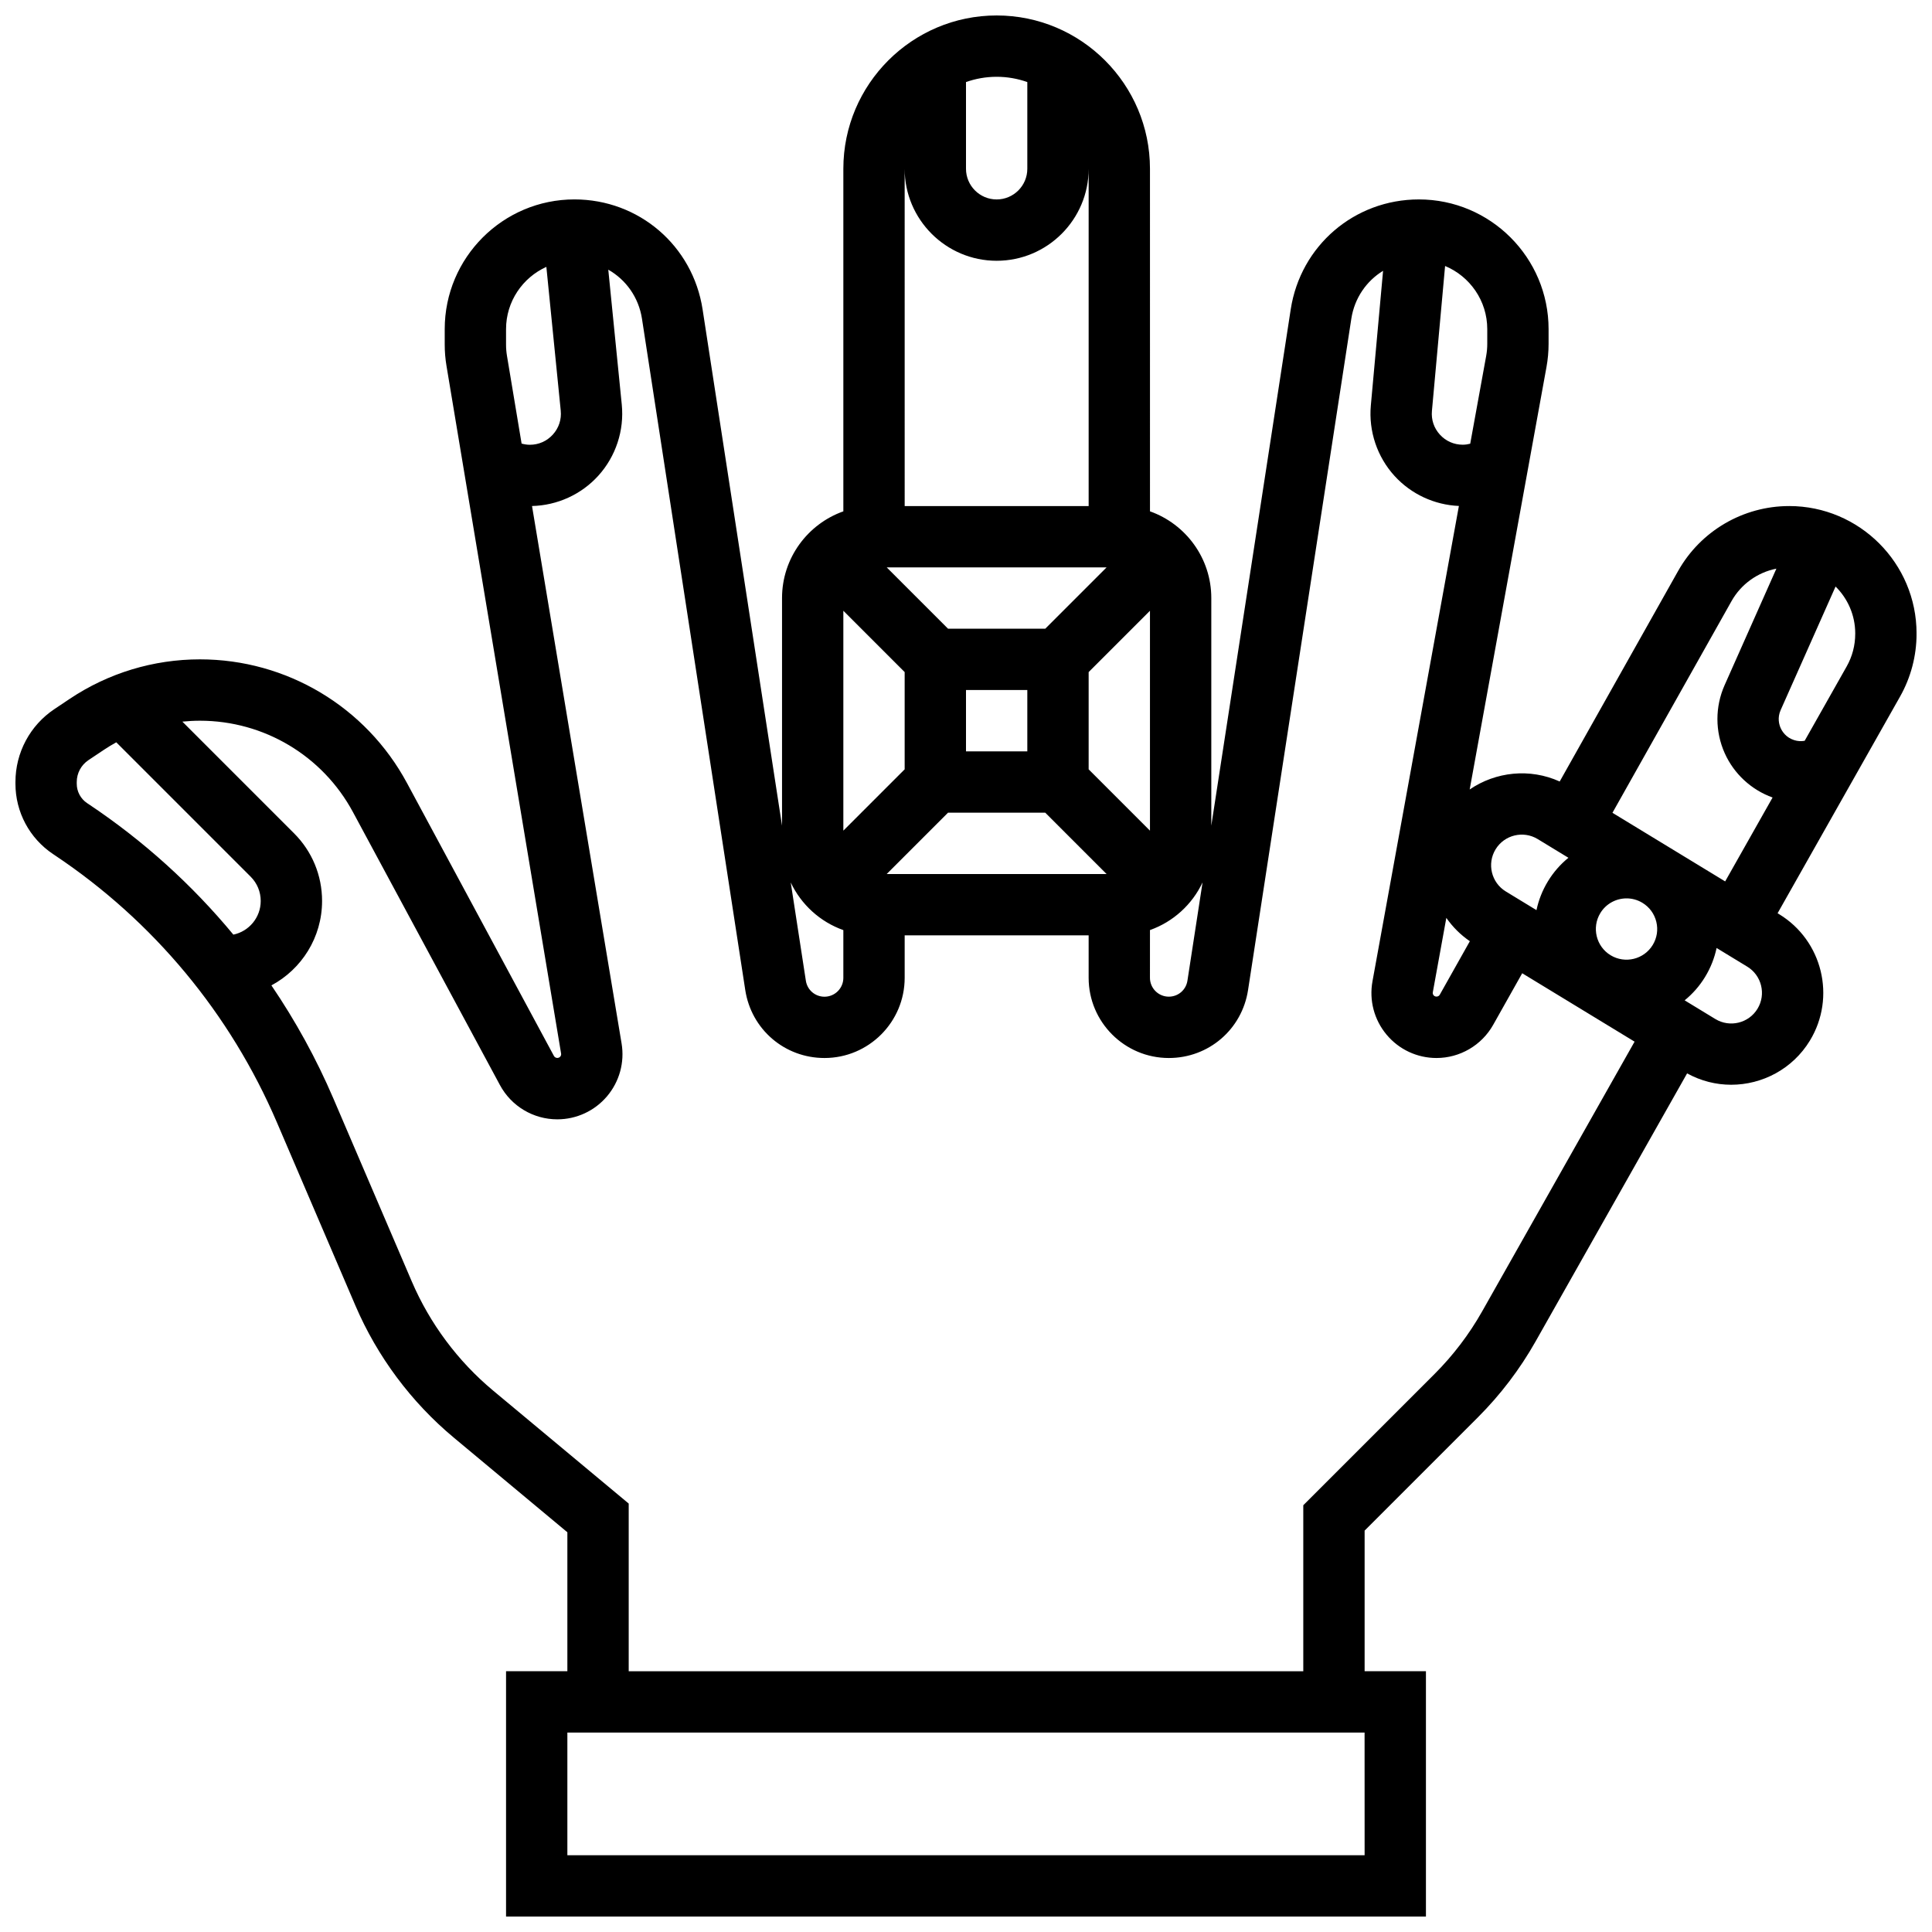 <?xml version="1.0" encoding="UTF-8"?>
<!-- Uploaded to: ICON Repo, www.iconrepo.com, Generator: ICON Repo Mixer Tools -->
<svg width="800px" height="800px" version="1.1" viewBox="144 144 512 512" xmlns="http://www.w3.org/2000/svg">
 <defs>
  <clipPath id="a">
   <path d="m148.09 148.09h503.81v503.81h-503.81z"/>
  </clipPath>
 </defs>
 <g clip-path="url(#a)">
  <path d="m618.14 278.11c-12.18 0-23.457 6.594-29.426 17.211l-31.379 55.785c-7.894-3.582-16.961-2.606-23.855 2.117l20.355-111.96c0.367-2.023 0.555-4.09 0.555-6.144v-3.894c0-18.957-15.418-34.375-34.367-34.375-17.086 0-31.371 12.258-33.969 29.141l-21.047 136.82v-60.32c0-10.594-6.793-19.625-16.25-22.98l-0.004-90.785c0-22.402-18.227-40.629-40.629-40.629s-40.629 18.227-40.629 40.629v90.785c-9.457 3.356-16.25 12.387-16.25 22.98v60.32l-21.051-136.82c-2.602-16.887-16.887-29.145-33.969-29.145-18.953 0-34.371 15.418-34.371 34.371v4.09c0 1.887 0.156 3.789 0.469 5.648l30.371 182.24c0.051 0.309-0.027 0.586-0.227 0.824-0.445 0.523-1.344 0.43-1.668-0.176l-38.949-72.336c-10.883-20.211-31.898-32.766-54.852-32.77h-0.008c-12.336 0-24.281 3.625-34.539 10.484l-4.035 2.699c-6.465 4.32-10.324 11.543-10.324 19.32v0.453c0 7.504 3.727 14.473 9.965 18.645l0.516 0.344c26.109 17.449 46.449 41.93 58.82 70.793l20.801 48.535c5.781 13.488 14.793 25.582 26.066 34.977l30.098 25.082v36.824h-16.25v65.008h243.78v-65.008h-16.25v-37.266l30.027-30.027c5.977-5.977 11.117-12.738 15.277-20.098l40.156-71.043c3.695 2.031 7.707 3.012 11.68 3.012 8.234 0 16.281-4.164 20.863-11.699 6.988-11.484 3.332-26.512-8.148-33.5l-0.414-0.25 32.457-57.422c2.859-5.059 4.371-10.805 4.371-16.613v-0.125c-0.004-18.609-15.148-33.754-33.766-33.754zm-36.152 116.32c-2.332 3.828-7.34 5.043-11.168 2.715-3.828-2.328-5.047-7.34-2.715-11.168 1.527-2.512 4.211-3.898 6.953-3.898 1.438 0 2.894 0.383 4.211 1.184 1.855 1.129 3.156 2.91 3.672 5.019 0.516 2.113 0.176 4.297-0.953 6.148zm-41.645-25.348c2.328-3.828 7.34-5.047 11.168-2.715l8.137 4.953c-2.094 1.703-3.938 3.781-5.422 6.215-1.461 2.402-2.481 4.988-3.043 7.66l-8.121-4.945c-3.832-2.332-5.051-7.34-2.719-11.168zm-6.816 24.348-7.981 14.191c-0.324 0.578-1.195 0.656-1.621 0.148-0.195-0.234-0.27-0.508-0.215-0.812l3.582-19.711c1.648 2.367 3.734 4.477 6.234 6.184zm4.613-162.21v3.894c0 1.082-0.098 2.176-0.293 3.238l-4.223 23.234c-0.645 0.164-1.305 0.266-1.977 0.266-2.336 0-4.488-0.949-6.059-2.672-1.574-1.723-2.324-3.953-2.113-6.277l3.488-38.414c6.555 2.731 11.176 9.199 11.176 16.73zm-89.387 132.91-16.25-16.25v-25.773l16.25-16.25zm-11.492-69.77-16.25 16.25h-25.773l-16.25-16.25zm-21.012 32.504v16.25h-16.25v-16.25zm-32.504-4.758v25.773l-16.25 16.25v-58.277zm-4.762 53.516 16.25-16.25h25.773l16.25 16.25zm69.77 14.855c6.156-2.184 11.18-6.769 13.938-12.629l-4.008 26.043c-0.379 2.453-2.453 4.234-4.938 4.234-2.754 0-4.996-2.242-4.996-4.996zm-32.504-224.73v22.98c0 4.481-3.644 8.125-8.125 8.125s-8.125-3.644-8.125-8.125v-22.98c2.543-0.902 5.277-1.398 8.125-1.398s5.582 0.496 8.125 1.398zm-8.125 47.359c13.441 0 24.379-10.938 24.379-24.379v89.387h-48.754l-0.004-89.387c0 13.441 10.938 24.379 24.379 24.379zm-40.629 177.38v12.656c0 2.754-2.242 4.996-4.996 4.996-2.484 0-4.559-1.781-4.938-4.234l-4.008-26.043c2.762 5.852 7.785 10.441 13.941 12.625zm-89.387-159.26c0-7.34 4.394-13.66 10.684-16.504l3.809 38.098c0.234 2.344-0.508 4.594-2.086 6.34s-3.746 2.707-6.098 2.707c-0.75 0-1.48-0.121-2.188-0.316l-3.875-23.254c-0.164-0.98-0.246-1.984-0.246-2.977zm-110.51 125.95-0.516-0.344c-1.715-1.148-2.742-3.066-2.742-5.133v-0.449c0-2.34 1.16-4.512 3.106-5.812l4.035-2.695c1.086-0.727 2.199-1.398 3.336-2.027l35.609 35.609c1.719 1.719 2.668 4.008 2.668 6.441 0 4.387-3.117 8.059-7.25 8.918-10.934-13.211-23.781-24.84-38.246-34.508zm338.04 278.48h-211.28v-32.504h211.27zm31.152-144.14c-3.434 6.078-7.68 11.664-12.617 16.602l-34.789 34.785v43.996h-178.77v-44.438l-35.945-29.953c-9.312-7.762-16.762-17.754-21.535-28.895l-20.801-48.535c-4.523-10.555-10.035-20.559-16.406-29.941 7.984-4.277 13.426-12.699 13.426-22.371 0-6.773-2.641-13.145-7.43-17.934l-29.594-29.594c1.543-0.156 3.098-0.242 4.66-0.242h0.008c16.965 0.004 32.5 9.281 40.543 24.219l38.949 72.336c3.016 5.602 8.844 9.082 15.203 9.082 5.086 0 9.887-2.227 13.176-6.106 3.289-3.883 4.695-8.984 3.859-14l-23.738-142.43c6.695-0.156 13.074-3.062 17.578-8.039 4.633-5.117 6.894-11.992 6.207-18.859l-3.574-35.734c4.672 2.648 8.055 7.324 8.93 13l27.371 177.9c1.605 10.441 10.438 18.016 21 18.016 11.715 0 21.246-9.531 21.246-21.246v-11.258h48.754v11.258c0 11.715 9.531 21.246 21.246 21.246 10.562 0 19.395-7.578 21-18.016l27.367-177.9c0.84-5.465 4.012-10.004 8.414-12.699l-3.242 35.672c-0.621 6.828 1.676 13.648 6.297 18.707 4.391 4.809 10.555 7.664 17.039 7.938l-22.902 125.97c-0.918 5.043 0.441 10.195 3.727 14.133 3.285 3.938 8.109 6.195 13.234 6.195 6.219 0 11.977-3.367 15.027-8.789l7.691-13.672 29.781 18.129zm72.965-80.18c-2.332 3.828-7.34 5.043-11.168 2.715l-8.137-4.953c2.094-1.703 3.941-3.781 5.422-6.215 1.461-2.402 2.481-4.988 3.043-7.66l8.121 4.945c3.832 2.332 5.051 7.34 2.719 11.168zm-38.438-51.938 31.562-56.109c2.535-4.504 6.914-7.609 11.883-8.594l-13.723 30.879c-2.547 5.731-2.535 12.297 0.027 18.02 2.457 5.481 7.055 9.723 12.688 11.75l-12.566 22.234zm64.336-47.398c0 3.016-0.781 5.992-2.266 8.617l-11.133 19.699c-0.926 0.168-1.879 0.113-2.797-0.184-2.164-0.691-3.156-2.289-3.559-3.18-0.398-0.891-0.93-2.695-0.008-4.773l14.555-32.746c3.211 3.176 5.211 7.582 5.211 12.445z"/>
 </g>
</svg>